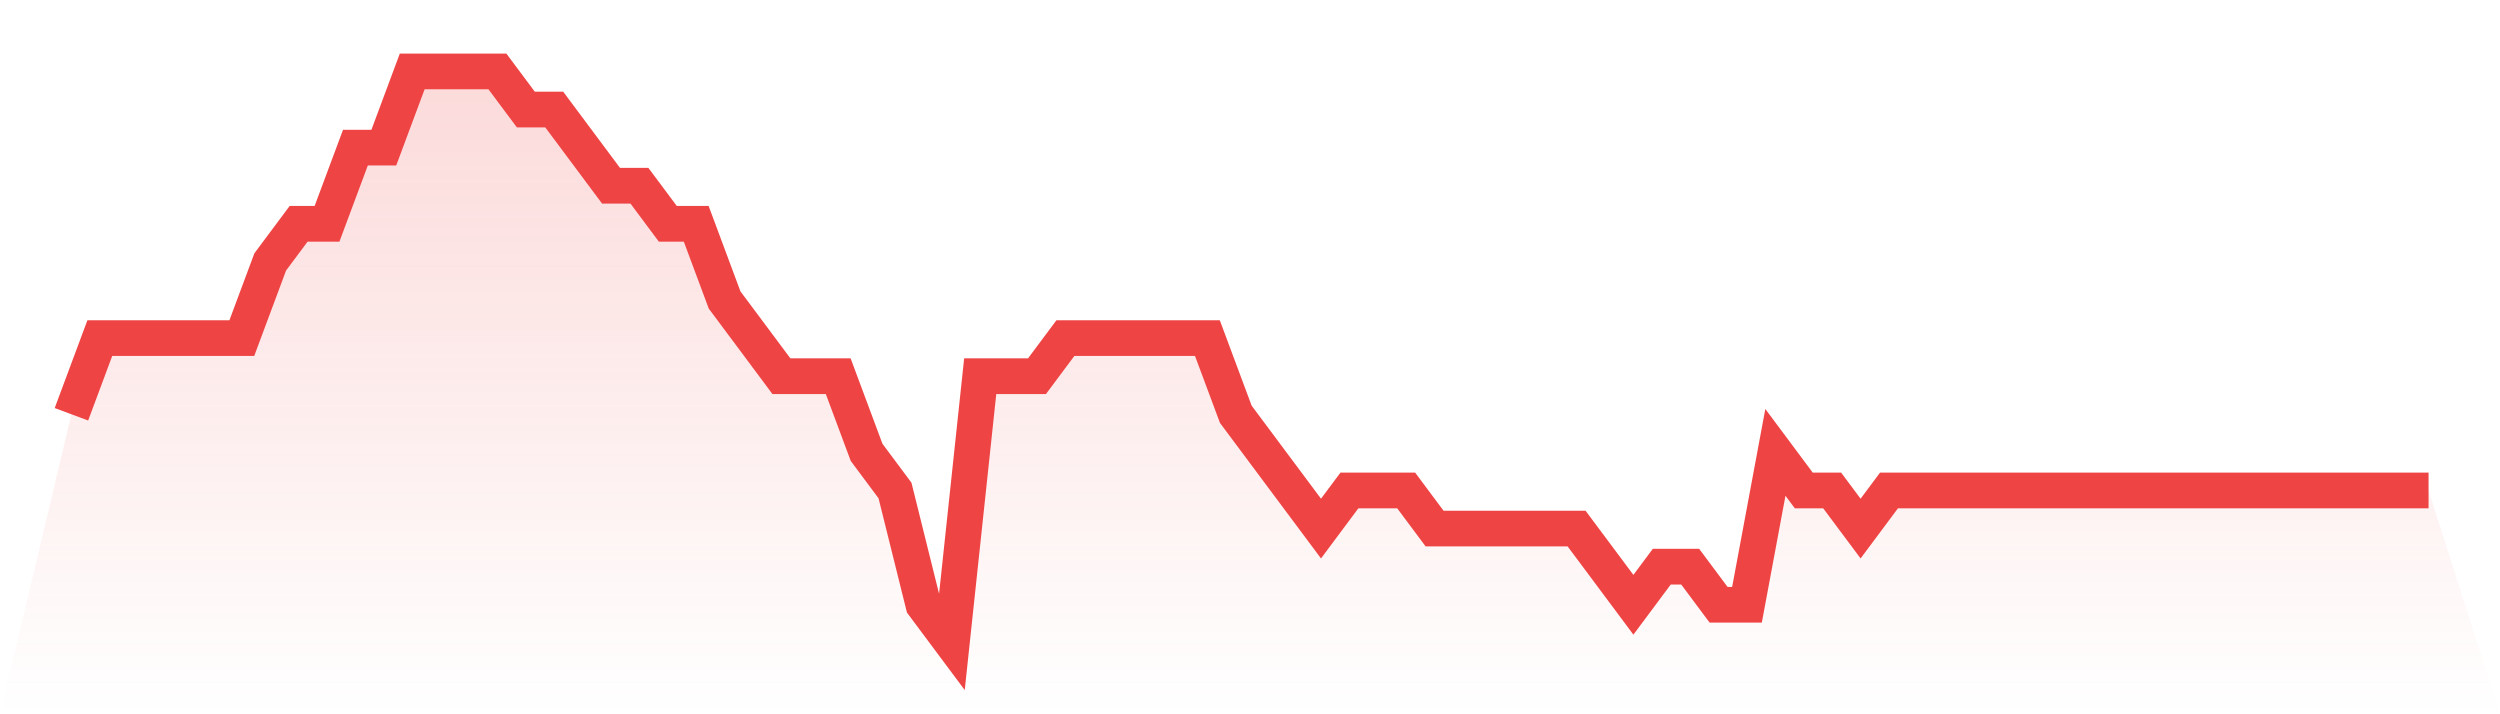 <svg viewBox="0 0 140 40" xmlns="http://www.w3.org/2000/svg">
<defs>
<linearGradient id="gradient" x1="0" x2="0" y1="0" y2="1">
<stop offset="0%" stop-color="#ef4444" stop-opacity="0.2"/>
<stop offset="100%" stop-color="#ef4444" stop-opacity="0"/>
</linearGradient>
</defs>
<path d="M4,23.2 L4,23.2 L5.59,18.933 L7.181,18.933 L8.771,18.933 L10.361,18.933 L11.952,18.933 L13.542,18.933 L15.133,14.667 L16.723,12.533 L18.313,12.533 L19.904,8.267 L21.494,8.267 L23.084,4 L24.675,4 L26.265,4 L27.855,4 L29.446,6.133 L31.036,6.133 L32.627,8.267 L34.217,10.4 L35.807,10.4 L37.398,12.533 L38.988,12.533 L40.578,16.8 L42.169,18.933 L43.759,21.067 L45.349,21.067 L46.94,21.067 L48.53,25.333 L50.12,27.467 L51.711,33.867 L53.301,36 L54.892,21.067 L56.482,21.067 L58.072,21.067 L59.663,18.933 L61.253,18.933 L62.843,18.933 L64.434,18.933 L66.024,18.933 L67.614,18.933 L69.205,23.2 L70.795,25.333 L72.386,27.467 L73.976,29.6 L75.566,27.467 L77.157,27.467 L78.747,27.467 L80.337,29.6 L81.928,29.6 L83.518,29.6 L85.108,29.6 L86.699,29.6 L88.289,29.6 L89.88,31.733 L91.47,33.867 L93.06,31.733 L94.651,31.733 L96.241,33.867 L97.831,33.867 L99.422,25.333 L101.012,27.467 L102.602,27.467 L104.193,29.6 L105.783,27.467 L107.374,27.467 L108.964,27.467 L110.554,27.467 L112.145,27.467 L113.735,27.467 L115.325,27.467 L116.916,27.467 L118.506,27.467 L120.096,27.467 L121.687,27.467 L123.277,27.467 L124.867,27.467 L126.458,27.467 L128.048,27.467 L129.639,27.467 L131.229,27.467 L132.819,27.467 L134.41,27.467 L136,27.467 L140,40 L0,40 z" fill="url(#gradient)"/>
<path d="M4,23.2 L4,23.2 L5.59,18.933 L7.181,18.933 L8.771,18.933 L10.361,18.933 L11.952,18.933 L13.542,18.933 L15.133,14.667 L16.723,12.533 L18.313,12.533 L19.904,8.267 L21.494,8.267 L23.084,4 L24.675,4 L26.265,4 L27.855,4 L29.446,6.133 L31.036,6.133 L32.627,8.267 L34.217,10.4 L35.807,10.4 L37.398,12.533 L38.988,12.533 L40.578,16.8 L42.169,18.933 L43.759,21.067 L45.349,21.067 L46.94,21.067 L48.53,25.333 L50.12,27.467 L51.711,33.867 L53.301,36 L54.892,21.067 L56.482,21.067 L58.072,21.067 L59.663,18.933 L61.253,18.933 L62.843,18.933 L64.434,18.933 L66.024,18.933 L67.614,18.933 L69.205,23.2 L70.795,25.333 L72.386,27.467 L73.976,29.6 L75.566,27.467 L77.157,27.467 L78.747,27.467 L80.337,29.6 L81.928,29.6 L83.518,29.6 L85.108,29.6 L86.699,29.6 L88.289,29.6 L89.88,31.733 L91.47,33.867 L93.06,31.733 L94.651,31.733 L96.241,33.867 L97.831,33.867 L99.422,25.333 L101.012,27.467 L102.602,27.467 L104.193,29.6 L105.783,27.467 L107.374,27.467 L108.964,27.467 L110.554,27.467 L112.145,27.467 L113.735,27.467 L115.325,27.467 L116.916,27.467 L118.506,27.467 L120.096,27.467 L121.687,27.467 L123.277,27.467 L124.867,27.467 L126.458,27.467 L128.048,27.467 L129.639,27.467 L131.229,27.467 L132.819,27.467 L134.41,27.467 L136,27.467" fill="none" stroke="#ef4444" stroke-width="2"/>
</svg>
